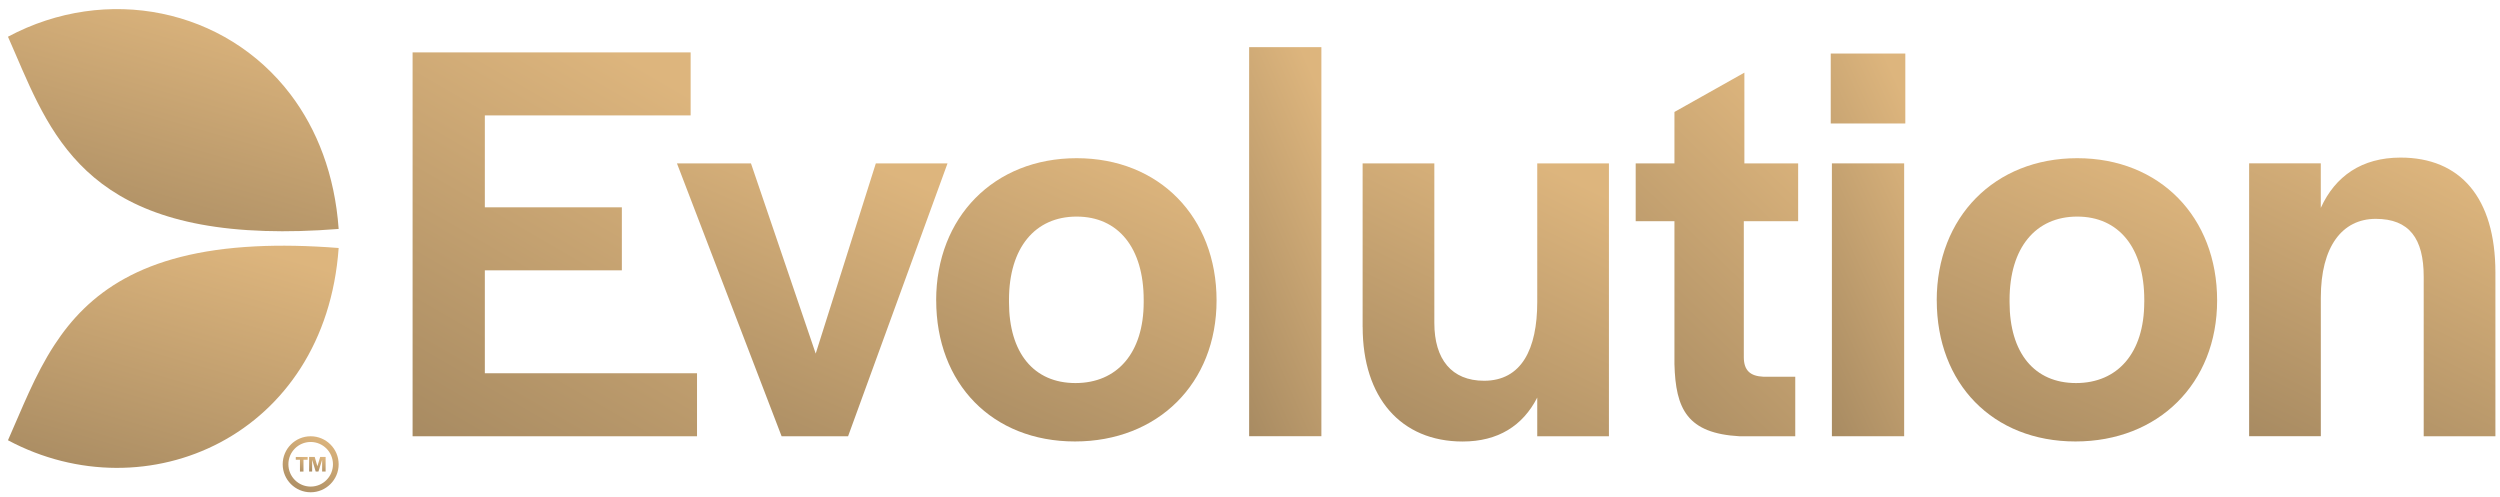 <svg width="166" height="33" viewBox="0 0 166 33" fill="none" xmlns="http://www.w3.org/2000/svg">
<path d="M27.395 3.479H45.858V7.663H32.193V13.766H41.291V17.95H32.193V24.784H46.282V28.968H27.396V3.479H27.395Z" fill="url(#paint0_linear_8955_11392)"/>
<path d="M44.952 10.849H49.864L54.163 23.478L58.155 10.849H62.915L56.313 28.967H51.898L44.95 10.849H44.952Z" fill="url(#paint1_linear_8955_11392)"/>
<path d="M62.161 19.947C62.161 14.419 66.001 10.504 71.49 10.504C76.979 10.504 80.78 14.419 80.78 19.947C80.78 25.474 76.865 29.313 71.375 29.313C65.886 29.313 62.164 25.474 62.164 19.947H62.161ZM75.941 20.061V19.908C75.941 16.454 74.251 14.381 71.488 14.381C68.725 14.381 66.997 16.454 66.997 19.908V20.061C66.997 23.439 68.646 25.435 71.411 25.435C74.177 25.435 75.941 23.439 75.941 20.061Z" fill="url(#paint2_linear_8955_11392)"/>
<path d="M82.943 3.131H87.74V28.964H82.943V3.131Z" fill="url(#paint3_linear_8955_11392)"/>
<path d="M90.478 21.712V10.849H95.24V21.443C95.24 23.861 96.391 25.282 98.541 25.282C101.035 25.282 102.073 23.171 102.073 20.062V10.851H106.833V28.969H102.073V26.398C101.114 28.278 99.462 29.316 97.122 29.316C93.014 29.316 90.481 26.398 90.481 21.716L90.478 21.712Z" fill="url(#paint4_linear_8955_11392)"/>
<path d="M111.183 24.17V14.689H108.61V10.85H111.183V7.434L115.827 4.823V10.85H119.397V14.689H115.789V23.71C115.789 24.593 116.211 24.977 117.094 25.015H119.205V28.969H115.52C112.028 28.776 111.26 27.164 111.183 24.17Z" fill="url(#paint5_linear_8955_11392)"/>
<path d="M121.561 3.555H126.513V8.199H121.561V3.555ZM121.638 10.848H126.436V28.966H121.638V10.848Z" fill="url(#paint6_linear_8955_11392)"/>
<path d="M128.598 19.947C128.598 14.419 132.438 10.504 137.927 10.504C143.416 10.504 147.217 14.419 147.217 19.947C147.217 25.474 143.301 29.313 137.812 29.313C132.323 29.313 128.601 25.474 128.601 19.947H128.598ZM142.38 20.061V19.908C142.38 16.454 140.69 14.381 137.927 14.381C135.163 14.381 133.435 16.454 133.435 19.908V20.061C133.435 23.439 135.085 25.435 137.848 25.435C140.612 25.435 142.378 23.439 142.378 20.061H142.38Z" fill="url(#paint7_linear_8955_11392)"/>
<path d="M149.341 10.847H154.101V13.803C155.06 11.692 156.826 10.464 159.399 10.464C163.353 10.464 165.695 13.113 165.695 18.102V28.966H160.934V18.371C160.934 15.838 159.975 14.532 157.749 14.532C155.524 14.532 154.103 16.374 154.103 19.752V28.963H149.342V10.847H149.341Z" fill="url(#paint8_linear_8955_11392)"/>
<path d="M16.974 16.358C9.396 16.733 5.836 19.496 3.614 22.905C2.306 24.91 1.461 27.138 0.529 29.233C9.723 34.142 21.595 28.966 22.487 16.467C20.441 16.307 18.615 16.276 16.974 16.358Z" fill="url(#paint9_linear_8955_11392)"/>
<path d="M17.594 15.336C19.073 15.384 20.695 15.344 22.487 15.202C22.229 11.595 21.055 8.599 19.296 6.277C14.961 0.559 7.068 -1.054 0.529 2.438C3.085 8.191 5.001 14.942 17.594 15.336Z" fill="url(#paint10_linear_8955_11392)"/>
<path d="M20.628 32.309C19.811 32.309 19.149 31.646 19.149 30.828C19.149 30.009 19.812 29.347 20.628 29.347C21.444 29.347 22.107 30.009 22.109 30.828C22.109 31.646 21.448 32.309 20.628 32.309ZM20.628 28.968C19.603 28.968 18.771 29.802 18.771 30.828C18.771 31.854 19.603 32.687 20.628 32.687C21.653 32.687 22.487 31.854 22.487 30.828C22.487 29.802 21.655 28.968 20.628 28.968Z" fill="url(#paint11_linear_8955_11392)"/>
<path d="M19.917 30.526H19.64V30.343H20.427V30.526H20.152V31.312H19.917V30.526Z" fill="url(#paint12_linear_8955_11392)"/>
<path d="M20.526 30.34H20.897L21.075 30.959L21.26 30.34H21.621V31.309H21.39V30.527L21.145 31.309H20.962L20.726 30.531V31.309H20.526V30.34Z" fill="url(#paint13_linear_8955_11392)"/>
<defs>
<linearGradient id="paint0_linear_8955_11392" x1="44.297" y1="5.363" x2="29.889" y2="30.181" gradientUnits="userSpaceOnUse">
<stop stop-color="#DDB57D"/>
<stop offset="1" stop-color="#A88B62"/>
</linearGradient>
<linearGradient id="paint1_linear_8955_11392" x1="61.028" y1="12.188" x2="52.415" y2="32.039" gradientUnits="userSpaceOnUse">
<stop stop-color="#DDB57D"/>
<stop offset="1" stop-color="#A88B62"/>
</linearGradient>
<linearGradient id="paint2_linear_8955_11392" x1="78.824" y1="11.895" x2="69.873" y2="32.49" gradientUnits="userSpaceOnUse">
<stop stop-color="#DDB57D"/>
<stop offset="1" stop-color="#A88B62"/>
</linearGradient>
<linearGradient id="paint3_linear_8955_11392" x1="87.236" y1="5.041" x2="74.999" y2="10.324" gradientUnits="userSpaceOnUse">
<stop stop-color="#DDB57D"/>
<stop offset="1" stop-color="#A88B62"/>
</linearGradient>
<linearGradient id="paint4_linear_8955_11392" x1="105.115" y1="12.214" x2="95.666" y2="31.665" gradientUnits="userSpaceOnUse">
<stop stop-color="#DDB57D"/>
<stop offset="1" stop-color="#A88B62"/>
</linearGradient>
<linearGradient id="paint5_linear_8955_11392" x1="118.264" y1="6.609" x2="102.559" y2="22.918" gradientUnits="userSpaceOnUse">
<stop stop-color="#DDB57D"/>
<stop offset="1" stop-color="#A88B62"/>
</linearGradient>
<linearGradient id="paint6_linear_8955_11392" x1="125.993" y1="5.434" x2="113.559" y2="11.066" gradientUnits="userSpaceOnUse">
<stop stop-color="#DDB57D"/>
<stop offset="1" stop-color="#A88B62"/>
</linearGradient>
<linearGradient id="paint7_linear_8955_11392" x1="145.261" y1="11.895" x2="136.31" y2="32.49" gradientUnits="userSpaceOnUse">
<stop stop-color="#DDB57D"/>
<stop offset="1" stop-color="#A88B62"/>
</linearGradient>
<linearGradient id="paint8_linear_8955_11392" x1="163.977" y1="11.832" x2="154.499" y2="31.306" gradientUnits="userSpaceOnUse">
<stop stop-color="#DDB57D"/>
<stop offset="1" stop-color="#A88B62"/>
</linearGradient>
<linearGradient id="paint9_linear_8955_11392" x1="20.18" y1="17.405" x2="15.057" y2="35.13" gradientUnits="userSpaceOnUse">
<stop stop-color="#DDB57D"/>
<stop offset="1" stop-color="#A88B62"/>
</linearGradient>
<linearGradient id="paint10_linear_8955_11392" x1="20.18" y1="1.695" x2="15.058" y2="19.418" gradientUnits="userSpaceOnUse">
<stop stop-color="#DDB57D"/>
<stop offset="1" stop-color="#A88B62"/>
</linearGradient>
<linearGradient id="paint11_linear_8955_11392" x1="22.096" y1="29.243" x2="20.338" y2="33.327" gradientUnits="userSpaceOnUse">
<stop stop-color="#DDB57D"/>
<stop offset="1" stop-color="#A88B62"/>
</linearGradient>
<linearGradient id="paint12_linear_8955_11392" x1="20.345" y1="30.414" x2="19.823" y2="31.4" gradientUnits="userSpaceOnUse">
<stop stop-color="#DDB57D"/>
<stop offset="1" stop-color="#A88B62"/>
</linearGradient>
<linearGradient id="paint13_linear_8955_11392" x1="21.506" y1="30.412" x2="21.086" y2="31.514" gradientUnits="userSpaceOnUse">
<stop stop-color="#DDB57D"/>
<stop offset="1" stop-color="#A88B62"/>
</linearGradient>
</defs>
</svg>
